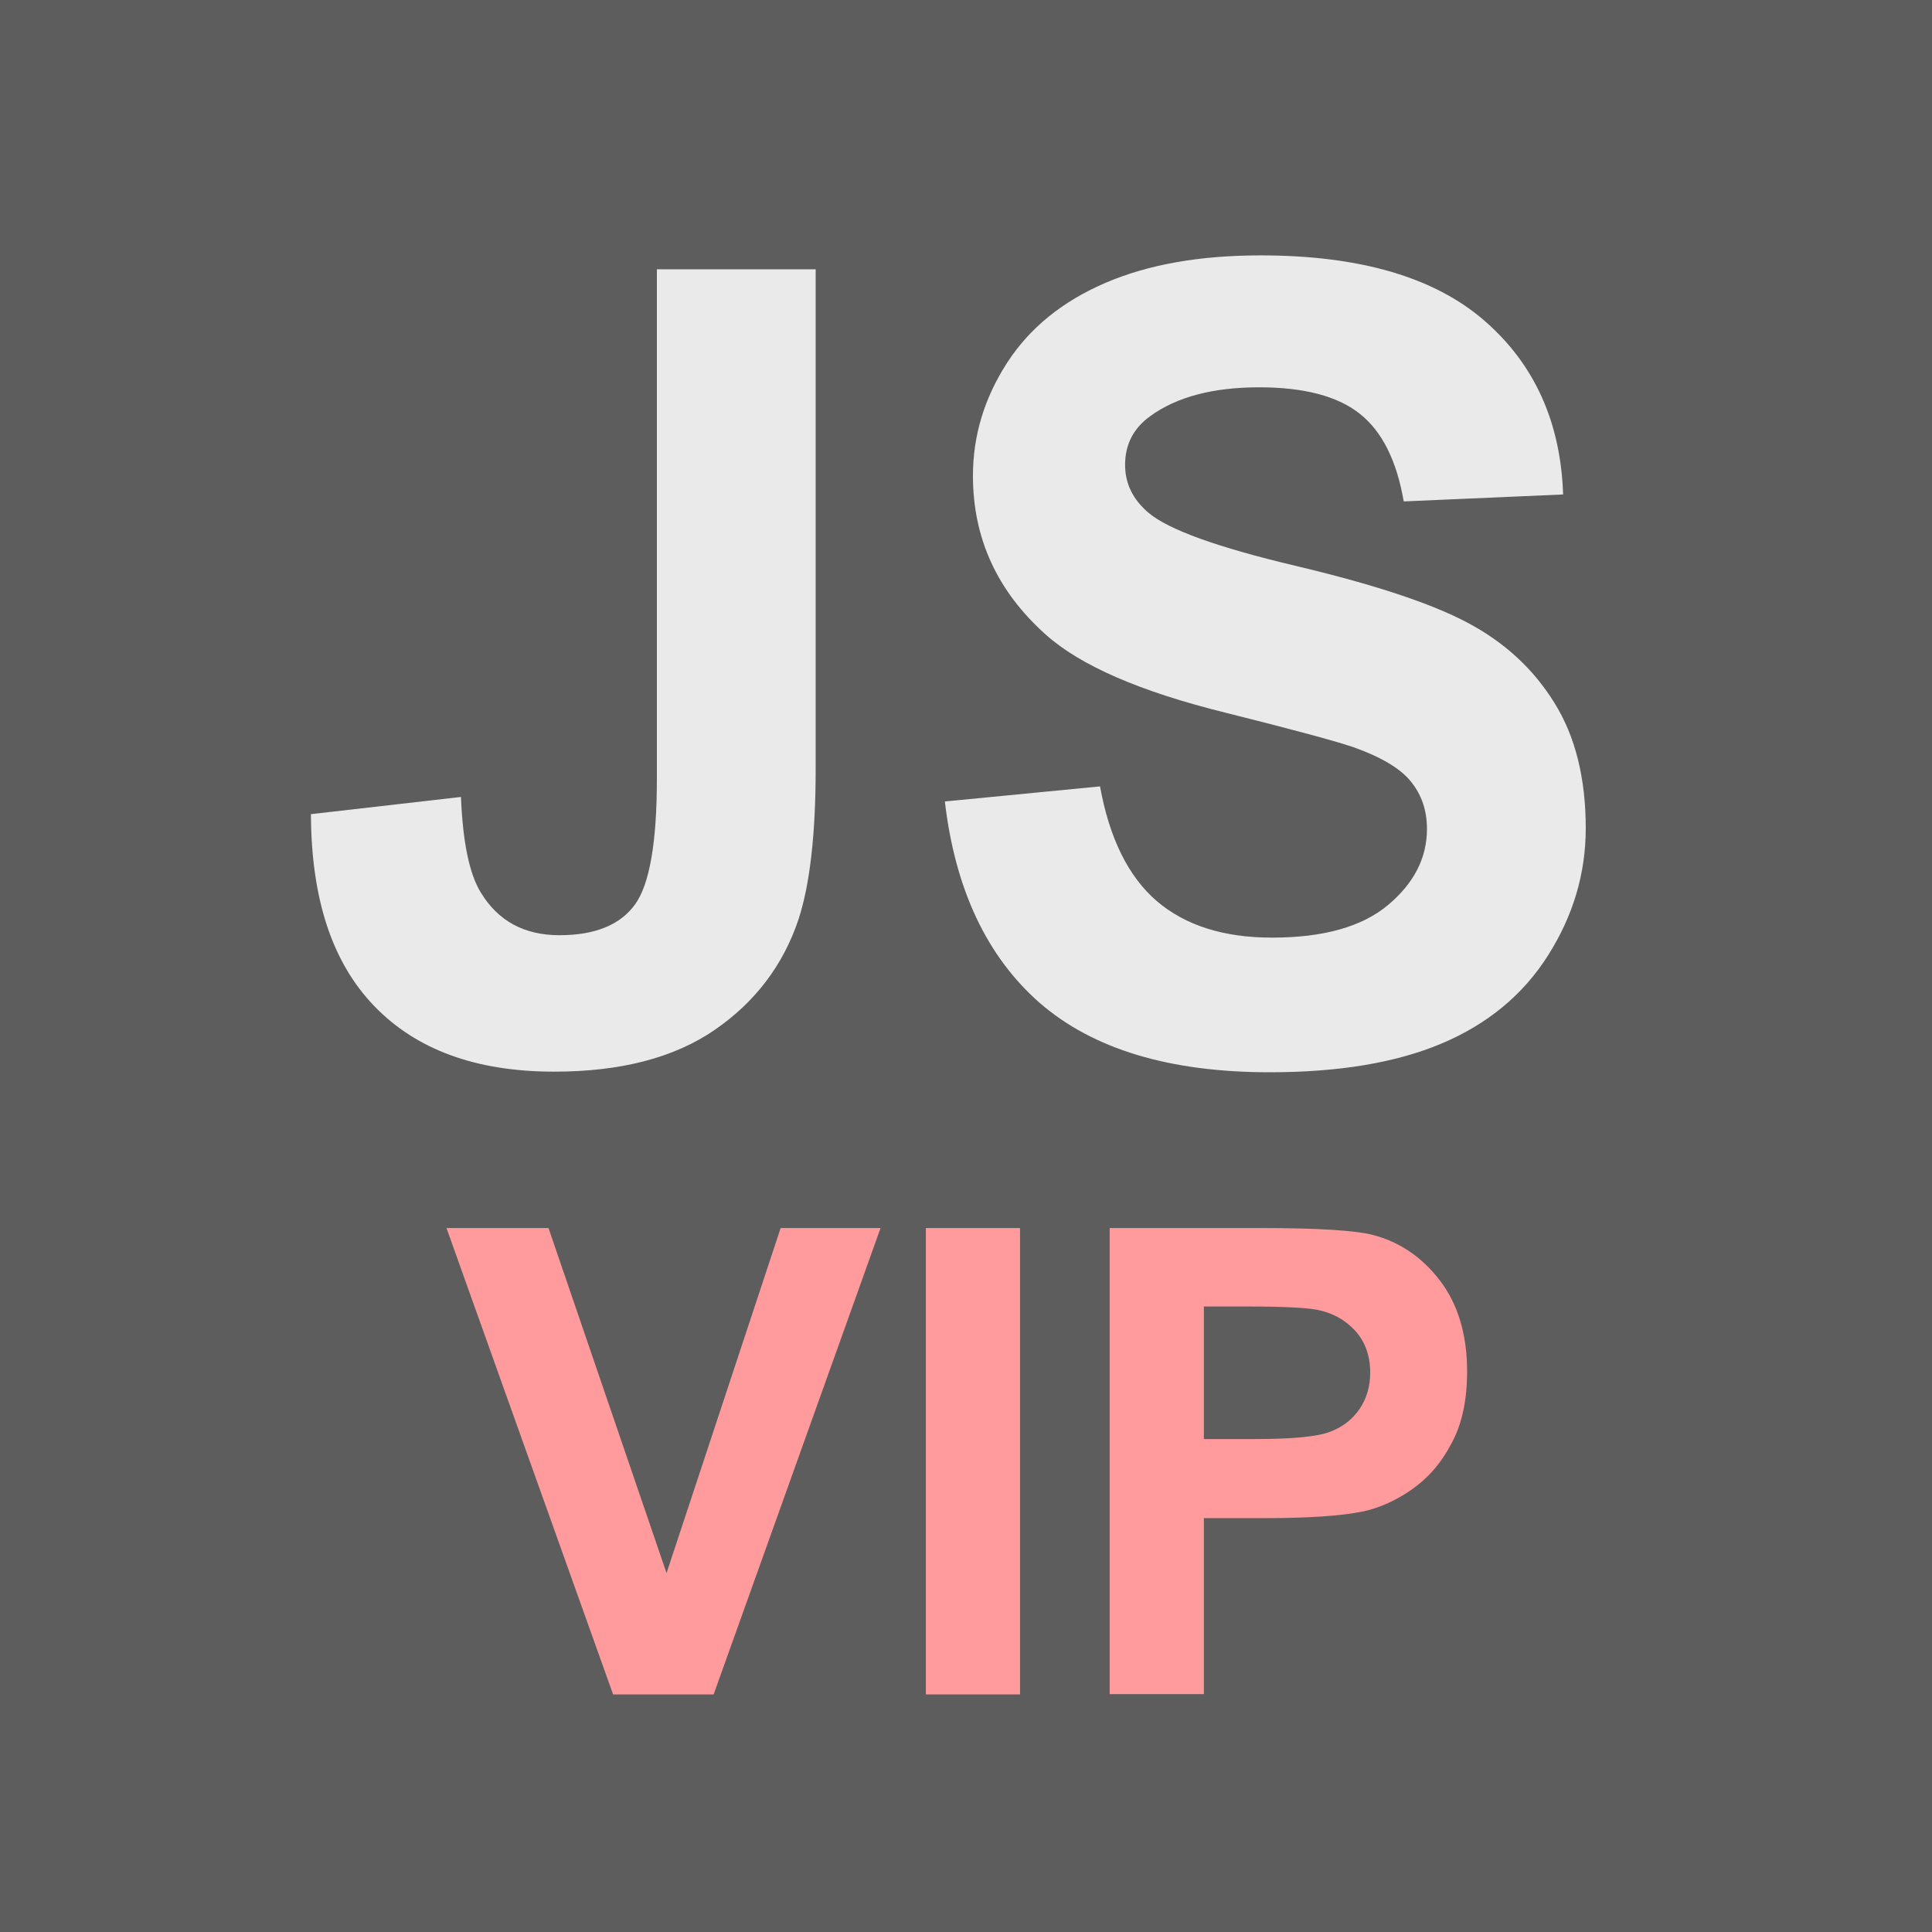 <?xml version="1.0" encoding="utf-8"?>
<!-- Generator: Adobe Illustrator 27.2.0, SVG Export Plug-In . SVG Version: 6.00 Build 0)  -->
<svg version="1.1" id="Layer_1" xmlns="http://www.w3.org/2000/svg" xmlns:xlink="http://www.w3.org/1999/xlink" x="0px" y="0px"
	 viewBox="0 0 64 64" style="enable-background:new 0 0 64 64;" xml:space="preserve">
<style type="text/css">
	.st0{fill:#5D5D5D;}
	.st1{fill:#EAEAEA;}
	.st2{fill:#FF9A9D;}
</style>
<rect class="st0" width="64" height="64"/>
<g>
	<g>
		<path class="st1" d="M21.76,8.92h5.26v16.55c0,2.16-0.19,3.83-0.57,4.99c-0.51,1.52-1.44,2.74-2.78,3.66
			c-1.34,0.92-3.11,1.38-5.31,1.38c-2.58,0-4.56-0.72-5.96-2.17s-2.09-3.56-2.1-6.36l4.97-0.57c0.06,1.5,0.28,2.56,0.66,3.17
			c0.57,0.94,1.44,1.41,2.6,1.41c1.18,0,2.01-0.34,2.5-1.01c0.49-0.67,0.73-2.07,0.73-4.18V8.92z"/>
		<path class="st1" d="M31.3,26.55l5.14-0.5c0.31,1.72,0.94,2.99,1.88,3.8c0.95,0.81,2.22,1.21,3.82,1.21c1.7,0,2.98-0.36,3.84-1.08
			s1.29-1.56,1.29-2.52c0-0.62-0.18-1.14-0.54-1.58s-1-0.81-1.9-1.13c-0.62-0.21-2.03-0.59-4.23-1.14c-2.83-0.7-4.81-1.56-5.96-2.59
			c-1.61-1.44-2.41-3.19-2.41-5.26c0-1.33,0.38-2.58,1.13-3.74s1.84-2.04,3.26-2.65c1.42-0.61,3.13-0.91,5.14-0.91
			c3.28,0,5.75,0.72,7.41,2.16c1.66,1.44,2.53,3.36,2.61,5.76l-5.28,0.23c-0.23-1.34-0.71-2.31-1.45-2.9s-1.86-0.88-3.34-0.88
			c-1.53,0-2.73,0.32-3.6,0.95c-0.56,0.4-0.84,0.94-0.84,1.62c0,0.62,0.26,1.15,0.78,1.59c0.67,0.56,2.28,1.14,4.85,1.75
			c2.57,0.61,4.47,1.23,5.7,1.88c1.23,0.65,2.19,1.53,2.89,2.66c0.7,1.12,1.04,2.51,1.04,4.16c0,1.5-0.42,2.9-1.25,4.21
			c-0.83,1.31-2.01,2.28-3.53,2.92s-3.42,0.95-5.69,0.95c-3.31,0-5.84-0.76-7.61-2.29C32.7,31.7,31.64,29.47,31.3,26.55z"/>
	</g>
</g>
<g>
	<g>
		<path class="st2" d="M20.31,56.13l-5.52-15.45h3.38l3.91,11.43l3.78-11.43h3.31l-5.53,15.45H20.31z"/>
		<path class="st2" d="M30.67,56.13V40.68h3.12v15.45H30.67z"/>
		<path class="st2" d="M36.76,56.13V40.68h5.01c1.9,0,3.13,0.08,3.71,0.23c0.89,0.23,1.63,0.74,2.22,1.51s0.9,1.78,0.9,3.01
			c0,0.95-0.17,1.75-0.52,2.39c-0.34,0.65-0.78,1.15-1.31,1.52s-1.07,0.61-1.62,0.73c-0.75,0.15-1.82,0.22-3.24,0.22h-2.03v5.83
			H36.76z M39.88,43.29v4.38h1.71c1.23,0,2.05-0.08,2.47-0.24c0.42-0.16,0.74-0.41,0.98-0.76c0.23-0.34,0.35-0.74,0.35-1.2
			c0-0.56-0.17-1.03-0.5-1.39s-0.75-0.59-1.25-0.69c-0.37-0.07-1.12-0.11-2.25-0.11H39.88z"/>
	</g>
</g>
</svg>
